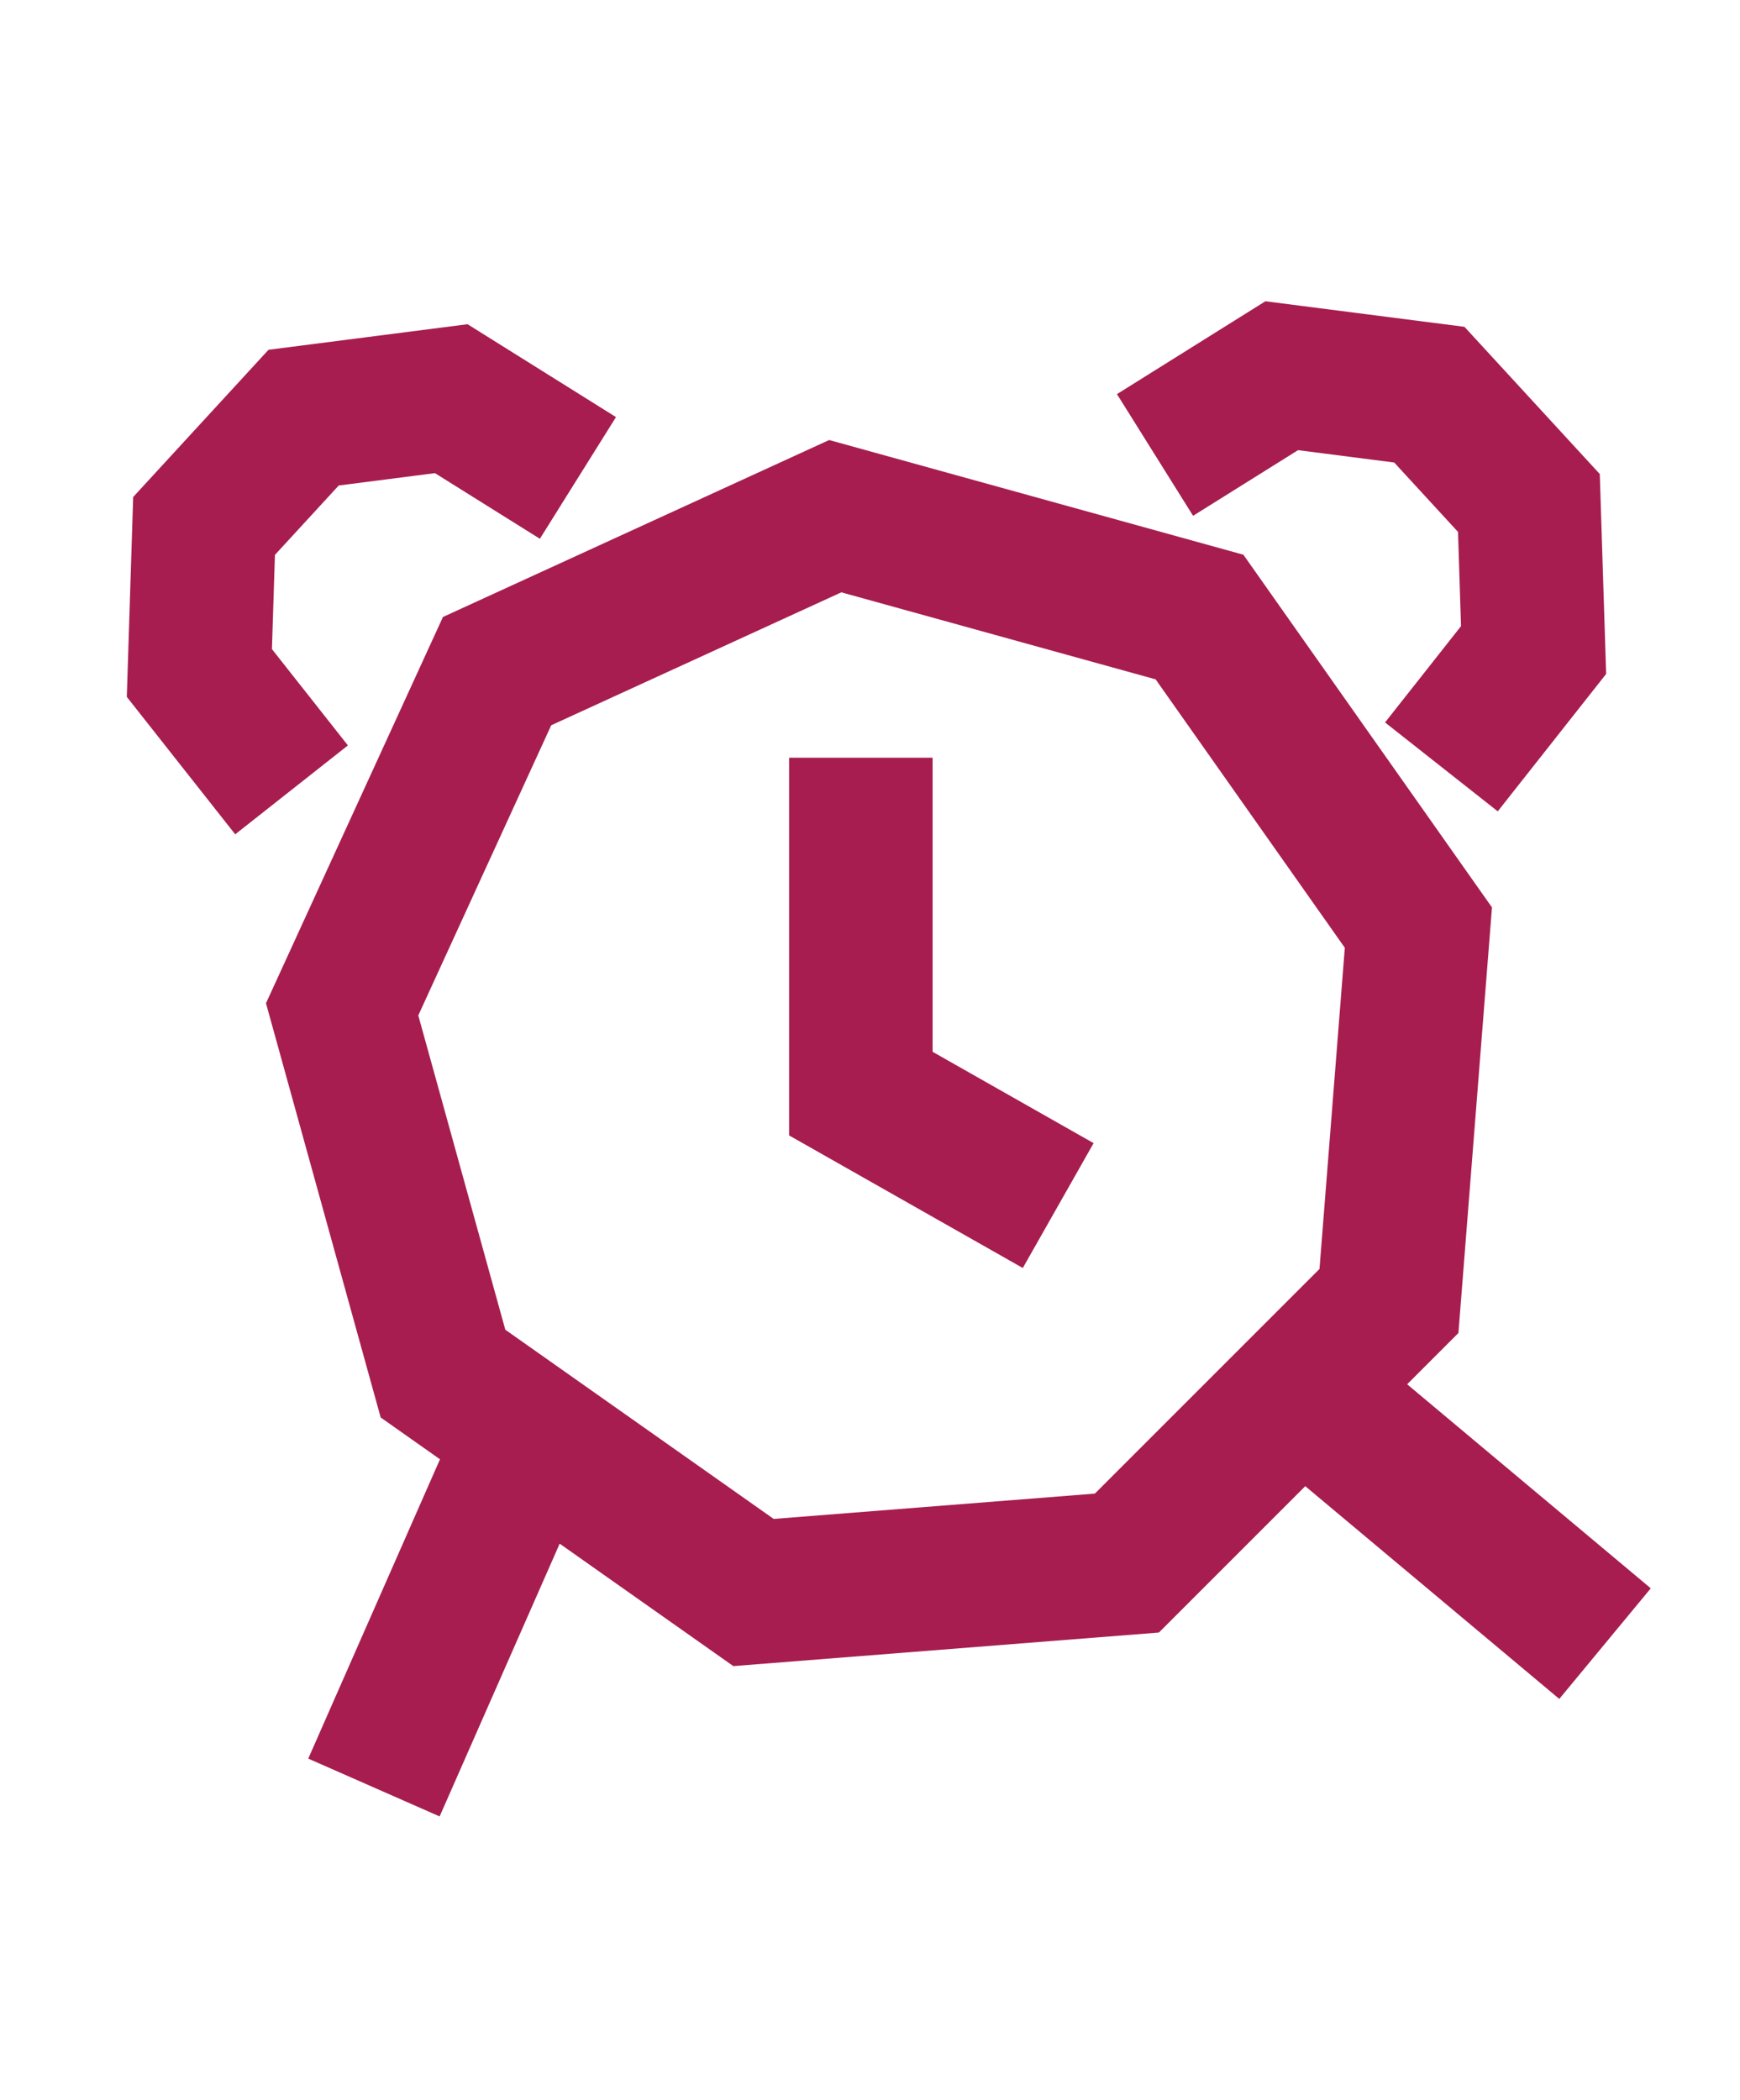 <svg width="150" height="181" viewBox="0 0 150 181" fill="none" xmlns="http://www.w3.org/2000/svg">
<path fill-rule="evenodd" clip-rule="evenodd" d="M36.059 87.529L43.561 114.622L66.698 130.932L94.384 128.749L113.75 109.383L115.933 81.698L99.623 58.561L72.529 51.059L47.519 62.518L36.059 87.529ZM38.185 53.185L22.93 86.479L32.817 122.186L63.219 143.618L99.906 140.725L125.726 114.905L128.618 78.219L107.187 47.817L71.48 37.93L38.185 53.185Z" fill="#A71D4F"/>
<path fill-rule="evenodd" clip-rule="evenodd" d="M11.481 42.842L23.148 30.151L40.306 27.948L53.102 35.953L46.541 46.442L37.495 40.784L29.201 41.849L23.701 47.831L23.442 55.954L29.991 64.255L20.277 71.918L10.932 60.072L11.481 42.842Z" fill="#A71D4F"/>
<path fill-rule="evenodd" clip-rule="evenodd" d="M137.912 40.862L126.245 28.172L109.086 25.969L96.29 33.973L102.852 44.462L111.898 38.804L120.191 39.869L125.691 45.852L125.95 53.974L119.401 62.275L129.116 69.938L138.46 58.093L137.912 40.862Z" fill="#A71D4F"/>
<path fill-rule="evenodd" clip-rule="evenodd" d="M68.025 65.317H80.398V90.666L94.276 98.539L88.172 109.301L68.025 97.872V65.317Z" fill="#A71D4F"/>
<path fill-rule="evenodd" clip-rule="evenodd" d="M134.421 146.447L111.964 127.64L119.851 118.107L142.308 136.913L134.421 146.447ZM26.574 151.592L38.514 124.464L49.838 129.449L37.899 156.576L26.574 151.592Z" fill="#A71D4F"/>
</svg>
